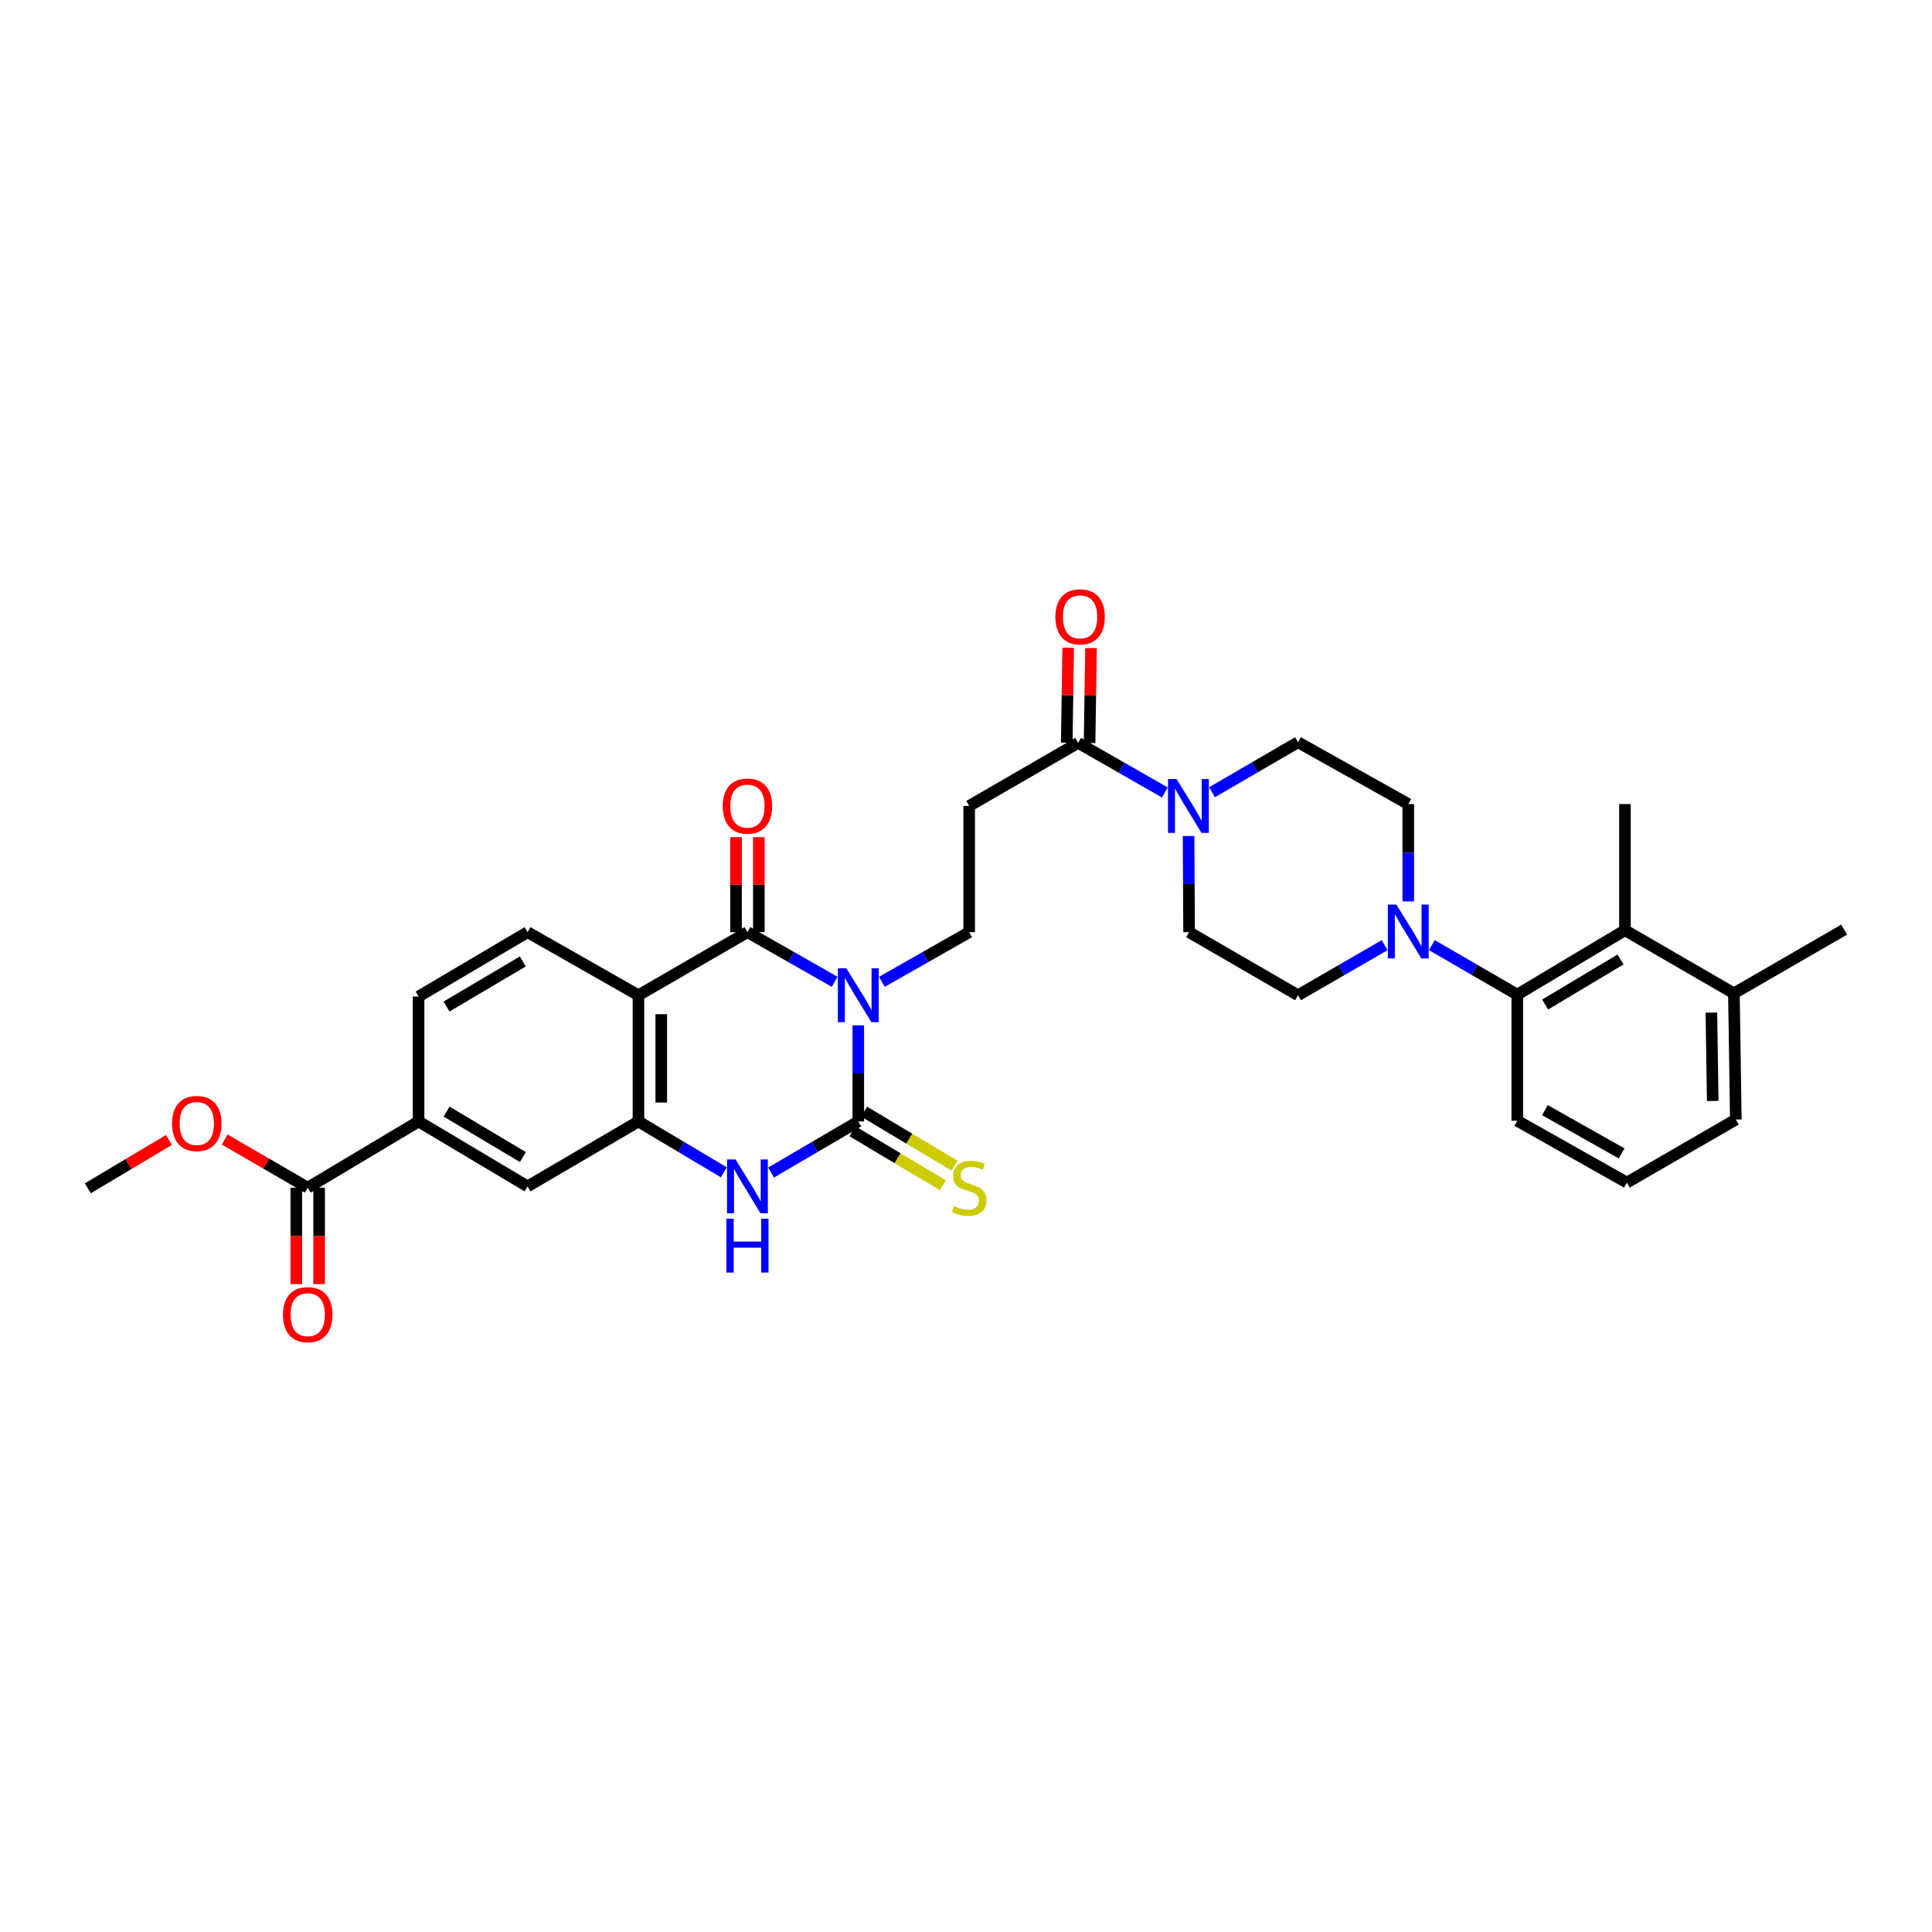 <?xml version='1.0' encoding='iso-8859-1'?>
<svg version='1.1' baseProfile='full'
              xmlns='http://www.w3.org/2000/svg'
                      xmlns:rdkit='http://www.rdkit.org/xml'
                      xmlns:xlink='http://www.w3.org/1999/xlink'
                  xml:space='preserve'
width='1000px' height='1000px' viewBox='0 0 1000 1000'>
<!-- END OF HEADER -->
<rect style='opacity:1.0;fill:#FFFFFF;stroke:none' width='1000' height='1000' x='0' y='0'> </rect>
<path class='bond-0' d='M 444.245,530.708 L 444.245,555.588' style='fill:none;fill-rule:evenodd;stroke:#0000FF;stroke-width:6px;stroke-linecap:butt;stroke-linejoin:miter;stroke-opacity:1' />
<path class='bond-0' d='M 444.245,555.588 L 444.245,580.467' style='fill:none;fill-rule:evenodd;stroke:#000000;stroke-width:6px;stroke-linecap:butt;stroke-linejoin:miter;stroke-opacity:1' />
<path class='bond-1' d='M 432.025,508.184 L 409.45,495.335' style='fill:none;fill-rule:evenodd;stroke:#0000FF;stroke-width:6px;stroke-linecap:butt;stroke-linejoin:miter;stroke-opacity:1' />
<path class='bond-1' d='M 409.45,495.335 L 386.875,482.486' style='fill:none;fill-rule:evenodd;stroke:#000000;stroke-width:6px;stroke-linecap:butt;stroke-linejoin:miter;stroke-opacity:1' />
<path class='bond-8' d='M 456.465,508.188 L 479.056,495.337' style='fill:none;fill-rule:evenodd;stroke:#0000FF;stroke-width:6px;stroke-linecap:butt;stroke-linejoin:miter;stroke-opacity:1' />
<path class='bond-8' d='M 479.056,495.337 L 501.647,482.486' style='fill:none;fill-rule:evenodd;stroke:#000000;stroke-width:6px;stroke-linecap:butt;stroke-linejoin:miter;stroke-opacity:1' />
<path class='bond-3' d='M 444.245,580.467 L 421.676,593.688' style='fill:none;fill-rule:evenodd;stroke:#000000;stroke-width:6px;stroke-linecap:butt;stroke-linejoin:miter;stroke-opacity:1' />
<path class='bond-3' d='M 421.676,593.688 L 399.107,606.908' style='fill:none;fill-rule:evenodd;stroke:#0000FF;stroke-width:6px;stroke-linecap:butt;stroke-linejoin:miter;stroke-opacity:1' />
<path class='bond-16' d='M 441.217,585.537 L 464.615,599.508' style='fill:none;fill-rule:evenodd;stroke:#000000;stroke-width:6px;stroke-linecap:butt;stroke-linejoin:miter;stroke-opacity:1' />
<path class='bond-16' d='M 464.615,599.508 L 488.012,613.478' style='fill:none;fill-rule:evenodd;stroke:#CCCC00;stroke-width:6px;stroke-linecap:butt;stroke-linejoin:miter;stroke-opacity:1' />
<path class='bond-16' d='M 447.272,575.397 L 470.669,589.368' style='fill:none;fill-rule:evenodd;stroke:#000000;stroke-width:6px;stroke-linecap:butt;stroke-linejoin:miter;stroke-opacity:1' />
<path class='bond-16' d='M 470.669,589.368 L 494.067,603.338' style='fill:none;fill-rule:evenodd;stroke:#CCCC00;stroke-width:6px;stroke-linecap:butt;stroke-linejoin:miter;stroke-opacity:1' />
<path class='bond-2' d='M 386.875,482.486 L 330.457,515.14' style='fill:none;fill-rule:evenodd;stroke:#000000;stroke-width:6px;stroke-linecap:butt;stroke-linejoin:miter;stroke-opacity:1' />
<path class='bond-17' d='M 392.78,482.486 L 392.78,457.901' style='fill:none;fill-rule:evenodd;stroke:#000000;stroke-width:6px;stroke-linecap:butt;stroke-linejoin:miter;stroke-opacity:1' />
<path class='bond-17' d='M 392.78,457.901 L 392.78,433.317' style='fill:none;fill-rule:evenodd;stroke:#FF0000;stroke-width:6px;stroke-linecap:butt;stroke-linejoin:miter;stroke-opacity:1' />
<path class='bond-17' d='M 380.971,482.486 L 380.971,457.901' style='fill:none;fill-rule:evenodd;stroke:#000000;stroke-width:6px;stroke-linecap:butt;stroke-linejoin:miter;stroke-opacity:1' />
<path class='bond-17' d='M 380.971,457.901 L 380.971,433.317' style='fill:none;fill-rule:evenodd;stroke:#FF0000;stroke-width:6px;stroke-linecap:butt;stroke-linejoin:miter;stroke-opacity:1' />
<path class='bond-4' d='M 330.457,515.14 L 330.457,580.467' style='fill:none;fill-rule:evenodd;stroke:#000000;stroke-width:6px;stroke-linecap:butt;stroke-linejoin:miter;stroke-opacity:1' />
<path class='bond-4' d='M 342.267,524.939 L 342.267,570.668' style='fill:none;fill-rule:evenodd;stroke:#000000;stroke-width:6px;stroke-linecap:butt;stroke-linejoin:miter;stroke-opacity:1' />
<path class='bond-14' d='M 330.457,515.14 L 273.055,482.486' style='fill:none;fill-rule:evenodd;stroke:#000000;stroke-width:6px;stroke-linecap:butt;stroke-linejoin:miter;stroke-opacity:1' />
<path class='bond-33' d='M 374.664,606.799 L 352.561,593.633' style='fill:none;fill-rule:evenodd;stroke:#0000FF;stroke-width:6px;stroke-linecap:butt;stroke-linejoin:miter;stroke-opacity:1' />
<path class='bond-33' d='M 352.561,593.633 L 330.457,580.467' style='fill:none;fill-rule:evenodd;stroke:#000000;stroke-width:6px;stroke-linecap:butt;stroke-linejoin:miter;stroke-opacity:1' />
<path class='bond-13' d='M 330.457,580.467 L 273.055,614.073' style='fill:none;fill-rule:evenodd;stroke:#000000;stroke-width:6px;stroke-linecap:butt;stroke-linejoin:miter;stroke-opacity:1' />
<path class='bond-5' d='M 728.92,466.56 L 728.92,441.37' style='fill:none;fill-rule:evenodd;stroke:#0000FF;stroke-width:6px;stroke-linecap:butt;stroke-linejoin:miter;stroke-opacity:1' />
<path class='bond-5' d='M 728.92,441.37 L 728.92,416.18' style='fill:none;fill-rule:evenodd;stroke:#000000;stroke-width:6px;stroke-linecap:butt;stroke-linejoin:miter;stroke-opacity:1' />
<path class='bond-9' d='M 741.119,489.208 L 763.228,502.01' style='fill:none;fill-rule:evenodd;stroke:#0000FF;stroke-width:6px;stroke-linecap:butt;stroke-linejoin:miter;stroke-opacity:1' />
<path class='bond-9' d='M 763.228,502.01 L 785.337,514.812' style='fill:none;fill-rule:evenodd;stroke:#000000;stroke-width:6px;stroke-linecap:butt;stroke-linejoin:miter;stroke-opacity:1' />
<path class='bond-35' d='M 716.702,489.208 L 694.274,502.174' style='fill:none;fill-rule:evenodd;stroke:#0000FF;stroke-width:6px;stroke-linecap:butt;stroke-linejoin:miter;stroke-opacity:1' />
<path class='bond-35' d='M 694.274,502.174 L 671.845,515.14' style='fill:none;fill-rule:evenodd;stroke:#000000;stroke-width:6px;stroke-linecap:butt;stroke-linejoin:miter;stroke-opacity:1' />
<path class='bond-6' d='M 602.912,410.17 L 580.482,397.337' style='fill:none;fill-rule:evenodd;stroke:#0000FF;stroke-width:6px;stroke-linecap:butt;stroke-linejoin:miter;stroke-opacity:1' />
<path class='bond-6' d='M 580.482,397.337 L 558.052,384.504' style='fill:none;fill-rule:evenodd;stroke:#000000;stroke-width:6px;stroke-linecap:butt;stroke-linejoin:miter;stroke-opacity:1' />
<path class='bond-20' d='M 615.207,432.727 L 615.337,457.606' style='fill:none;fill-rule:evenodd;stroke:#0000FF;stroke-width:6px;stroke-linecap:butt;stroke-linejoin:miter;stroke-opacity:1' />
<path class='bond-20' d='M 615.337,457.606 L 615.467,482.486' style='fill:none;fill-rule:evenodd;stroke:#000000;stroke-width:6px;stroke-linecap:butt;stroke-linejoin:miter;stroke-opacity:1' />
<path class='bond-21' d='M 627.336,410.058 L 649.591,397.117' style='fill:none;fill-rule:evenodd;stroke:#0000FF;stroke-width:6px;stroke-linecap:butt;stroke-linejoin:miter;stroke-opacity:1' />
<path class='bond-21' d='M 649.591,397.117 L 671.845,384.176' style='fill:none;fill-rule:evenodd;stroke:#000000;stroke-width:6px;stroke-linecap:butt;stroke-linejoin:miter;stroke-opacity:1' />
<path class='bond-7' d='M 558.052,384.504 L 501.647,417.158' style='fill:none;fill-rule:evenodd;stroke:#000000;stroke-width:6px;stroke-linecap:butt;stroke-linejoin:miter;stroke-opacity:1' />
<path class='bond-23' d='M 563.956,384.594 L 564.331,360.022' style='fill:none;fill-rule:evenodd;stroke:#000000;stroke-width:6px;stroke-linecap:butt;stroke-linejoin:miter;stroke-opacity:1' />
<path class='bond-23' d='M 564.331,360.022 L 564.706,335.451' style='fill:none;fill-rule:evenodd;stroke:#FF0000;stroke-width:6px;stroke-linecap:butt;stroke-linejoin:miter;stroke-opacity:1' />
<path class='bond-23' d='M 552.147,384.414 L 552.523,359.842' style='fill:none;fill-rule:evenodd;stroke:#000000;stroke-width:6px;stroke-linecap:butt;stroke-linejoin:miter;stroke-opacity:1' />
<path class='bond-23' d='M 552.523,359.842 L 552.898,335.271' style='fill:none;fill-rule:evenodd;stroke:#FF0000;stroke-width:6px;stroke-linecap:butt;stroke-linejoin:miter;stroke-opacity:1' />
<path class='bond-10' d='M 501.647,482.486 L 501.647,417.158' style='fill:none;fill-rule:evenodd;stroke:#000000;stroke-width:6px;stroke-linecap:butt;stroke-linejoin:miter;stroke-opacity:1' />
<path class='bond-11' d='M 785.337,514.812 L 841.08,481.488' style='fill:none;fill-rule:evenodd;stroke:#000000;stroke-width:6px;stroke-linecap:butt;stroke-linejoin:miter;stroke-opacity:1' />
<path class='bond-11' d='M 799.759,519.95 L 838.778,496.623' style='fill:none;fill-rule:evenodd;stroke:#000000;stroke-width:6px;stroke-linecap:butt;stroke-linejoin:miter;stroke-opacity:1' />
<path class='bond-27' d='M 785.337,514.812 L 785.337,580.1' style='fill:none;fill-rule:evenodd;stroke:#000000;stroke-width:6px;stroke-linecap:butt;stroke-linejoin:miter;stroke-opacity:1' />
<path class='bond-25' d='M 841.08,481.488 L 897.471,514.149' style='fill:none;fill-rule:evenodd;stroke:#000000;stroke-width:6px;stroke-linecap:butt;stroke-linejoin:miter;stroke-opacity:1' />
<path class='bond-28' d='M 841.08,481.488 L 841.08,416.18' style='fill:none;fill-rule:evenodd;stroke:#000000;stroke-width:6px;stroke-linecap:butt;stroke-linejoin:miter;stroke-opacity:1' />
<path class='bond-12' d='M 159.275,614.742 L 216.65,580.467' style='fill:none;fill-rule:evenodd;stroke:#000000;stroke-width:6px;stroke-linecap:butt;stroke-linejoin:miter;stroke-opacity:1' />
<path class='bond-24' d='M 153.37,614.742 L 153.37,639.703' style='fill:none;fill-rule:evenodd;stroke:#000000;stroke-width:6px;stroke-linecap:butt;stroke-linejoin:miter;stroke-opacity:1' />
<path class='bond-24' d='M 153.37,639.703 L 153.37,664.663' style='fill:none;fill-rule:evenodd;stroke:#FF0000;stroke-width:6px;stroke-linecap:butt;stroke-linejoin:miter;stroke-opacity:1' />
<path class='bond-24' d='M 165.18,614.742 L 165.18,639.703' style='fill:none;fill-rule:evenodd;stroke:#000000;stroke-width:6px;stroke-linecap:butt;stroke-linejoin:miter;stroke-opacity:1' />
<path class='bond-24' d='M 165.18,639.703 L 165.18,664.663' style='fill:none;fill-rule:evenodd;stroke:#FF0000;stroke-width:6px;stroke-linecap:butt;stroke-linejoin:miter;stroke-opacity:1' />
<path class='bond-26' d='M 159.275,614.742 L 137.794,602.284' style='fill:none;fill-rule:evenodd;stroke:#000000;stroke-width:6px;stroke-linecap:butt;stroke-linejoin:miter;stroke-opacity:1' />
<path class='bond-26' d='M 137.794,602.284 L 116.313,589.827' style='fill:none;fill-rule:evenodd;stroke:#FF0000;stroke-width:6px;stroke-linecap:butt;stroke-linejoin:miter;stroke-opacity:1' />
<path class='bond-34' d='M 273.055,614.073 L 216.65,580.467' style='fill:none;fill-rule:evenodd;stroke:#000000;stroke-width:6px;stroke-linecap:butt;stroke-linejoin:miter;stroke-opacity:1' />
<path class='bond-34' d='M 270.639,598.886 L 231.156,575.363' style='fill:none;fill-rule:evenodd;stroke:#000000;stroke-width:6px;stroke-linecap:butt;stroke-linejoin:miter;stroke-opacity:1' />
<path class='bond-22' d='M 273.055,482.486 L 216.65,515.809' style='fill:none;fill-rule:evenodd;stroke:#000000;stroke-width:6px;stroke-linecap:butt;stroke-linejoin:miter;stroke-opacity:1' />
<path class='bond-22' d='M 270.602,497.652 L 231.118,520.978' style='fill:none;fill-rule:evenodd;stroke:#000000;stroke-width:6px;stroke-linecap:butt;stroke-linejoin:miter;stroke-opacity:1' />
<path class='bond-15' d='M 216.65,580.467 L 216.65,515.809' style='fill:none;fill-rule:evenodd;stroke:#000000;stroke-width:6px;stroke-linecap:butt;stroke-linejoin:miter;stroke-opacity:1' />
<path class='bond-18' d='M 671.845,515.14 L 615.467,482.486' style='fill:none;fill-rule:evenodd;stroke:#000000;stroke-width:6px;stroke-linecap:butt;stroke-linejoin:miter;stroke-opacity:1' />
<path class='bond-19' d='M 728.92,416.18 L 671.845,384.176' style='fill:none;fill-rule:evenodd;stroke:#000000;stroke-width:6px;stroke-linecap:butt;stroke-linejoin:miter;stroke-opacity:1' />
<path class='bond-31' d='M 897.471,514.149 L 954.545,481.167' style='fill:none;fill-rule:evenodd;stroke:#000000;stroke-width:6px;stroke-linecap:butt;stroke-linejoin:miter;stroke-opacity:1' />
<path class='bond-36' d='M 897.471,514.149 L 898.462,579.47' style='fill:none;fill-rule:evenodd;stroke:#000000;stroke-width:6px;stroke-linecap:butt;stroke-linejoin:miter;stroke-opacity:1' />
<path class='bond-36' d='M 885.812,524.126 L 886.505,569.851' style='fill:none;fill-rule:evenodd;stroke:#000000;stroke-width:6px;stroke-linecap:butt;stroke-linejoin:miter;stroke-opacity:1' />
<path class='bond-32' d='M 87.424,590.051 L 66.439,602.56' style='fill:none;fill-rule:evenodd;stroke:#FF0000;stroke-width:6px;stroke-linecap:butt;stroke-linejoin:miter;stroke-opacity:1' />
<path class='bond-32' d='M 66.439,602.56 L 45.455,615.07' style='fill:none;fill-rule:evenodd;stroke:#000000;stroke-width:6px;stroke-linecap:butt;stroke-linejoin:miter;stroke-opacity:1' />
<path class='bond-29' d='M 785.337,580.1 L 842.07,612.098' style='fill:none;fill-rule:evenodd;stroke:#000000;stroke-width:6px;stroke-linecap:butt;stroke-linejoin:miter;stroke-opacity:1' />
<path class='bond-29' d='M 799.649,574.613 L 839.362,597.012' style='fill:none;fill-rule:evenodd;stroke:#000000;stroke-width:6px;stroke-linecap:butt;stroke-linejoin:miter;stroke-opacity:1' />
<path class='bond-30' d='M 842.07,612.098 L 898.462,579.47' style='fill:none;fill-rule:evenodd;stroke:#000000;stroke-width:6px;stroke-linecap:butt;stroke-linejoin:miter;stroke-opacity:1' />
<path  class='atom-0' d='M 438.084 501.204
L 447.217 515.966
Q 448.122 517.423, 449.579 520.06
Q 451.035 522.698, 451.114 522.855
L 451.114 501.204
L 454.814 501.204
L 454.814 529.075
L 450.996 529.075
L 441.194 512.935
Q 440.052 511.046, 438.832 508.88
Q 437.651 506.715, 437.297 506.046
L 437.297 529.075
L 433.675 529.075
L 433.675 501.204
L 438.084 501.204
' fill='#0000FF'/>
<path  class='atom-4' d='M 380.715 600.137
L 389.848 614.899
Q 390.753 616.356, 392.209 618.994
Q 393.666 621.631, 393.745 621.789
L 393.745 600.137
L 397.445 600.137
L 397.445 628.008
L 393.627 628.008
L 383.825 611.868
Q 382.683 609.979, 381.463 607.814
Q 380.282 605.648, 379.927 604.979
L 379.927 628.008
L 376.306 628.008
L 376.306 600.137
L 380.715 600.137
' fill='#0000FF'/>
<path  class='atom-4' d='M 375.971 630.795
L 379.75 630.795
L 379.75 642.645
L 394.001 642.645
L 394.001 630.795
L 397.78 630.795
L 397.78 658.667
L 394.001 658.667
L 394.001 645.794
L 379.75 645.794
L 379.75 658.667
L 375.971 658.667
L 375.971 630.795
' fill='#0000FF'/>
<path  class='atom-6' d='M 722.759 468.209
L 731.892 482.971
Q 732.797 484.428, 734.254 487.065
Q 735.71 489.703, 735.789 489.86
L 735.789 468.209
L 739.489 468.209
L 739.489 496.08
L 735.671 496.08
L 725.869 479.94
Q 724.727 478.05, 723.507 475.885
Q 722.326 473.72, 721.971 473.051
L 721.971 496.08
L 718.35 496.08
L 718.35 468.209
L 722.759 468.209
' fill='#0000FF'/>
<path  class='atom-7' d='M 608.965 403.222
L 618.098 417.984
Q 619.003 419.441, 620.46 422.079
Q 621.916 424.716, 621.995 424.873
L 621.995 403.222
L 625.695 403.222
L 625.695 431.093
L 621.877 431.093
L 612.075 414.953
Q 610.933 413.064, 609.713 410.899
Q 608.532 408.733, 608.178 408.064
L 608.178 431.093
L 604.556 431.093
L 604.556 403.222
L 608.965 403.222
' fill='#0000FF'/>
<path  class='atom-17' d='M 493.774 624.308
Q 494.089 624.426, 495.388 624.977
Q 496.687 625.528, 498.104 625.883
Q 499.56 626.197, 500.978 626.197
Q 503.615 626.197, 505.15 624.938
Q 506.686 623.639, 506.686 621.395
Q 506.686 619.86, 505.898 618.915
Q 505.15 617.97, 503.969 617.458
Q 502.788 616.946, 500.82 616.356
Q 498.34 615.608, 496.844 614.899
Q 495.388 614.191, 494.325 612.695
Q 493.301 611.199, 493.301 608.68
Q 493.301 605.176, 495.663 603.011
Q 498.065 600.846, 502.788 600.846
Q 506.016 600.846, 509.677 602.381
L 508.772 605.412
Q 505.426 604.034, 502.907 604.034
Q 500.19 604.034, 498.694 605.176
Q 497.198 606.278, 497.238 608.207
Q 497.238 609.703, 497.986 610.609
Q 498.773 611.514, 499.875 612.026
Q 501.017 612.538, 502.907 613.128
Q 505.426 613.915, 506.922 614.703
Q 508.418 615.49, 509.481 617.104
Q 510.583 618.679, 510.583 621.395
Q 510.583 625.253, 507.985 627.339
Q 505.426 629.386, 501.135 629.386
Q 498.655 629.386, 496.765 628.835
Q 494.915 628.323, 492.711 627.418
L 493.774 624.308
' fill='#CCCC00'/>
<path  class='atom-18' d='M 374.081 417.236
Q 374.081 410.544, 377.388 406.805
Q 380.695 403.065, 386.875 403.065
Q 393.056 403.065, 396.363 406.805
Q 399.669 410.544, 399.669 417.236
Q 399.669 424.007, 396.323 427.865
Q 392.977 431.684, 386.875 431.684
Q 380.734 431.684, 377.388 427.865
Q 374.081 424.047, 374.081 417.236
M 386.875 428.535
Q 391.127 428.535, 393.41 425.7
Q 395.733 422.826, 395.733 417.236
Q 395.733 411.765, 393.41 409.009
Q 391.127 406.214, 386.875 406.214
Q 382.624 406.214, 380.301 408.97
Q 378.018 411.725, 378.018 417.236
Q 378.018 422.866, 380.301 425.7
Q 382.624 428.535, 386.875 428.535
' fill='#FF0000'/>
<path  class='atom-24' d='M 546.255 319.281
Q 546.255 312.589, 549.562 308.849
Q 552.868 305.109, 559.049 305.109
Q 565.229 305.109, 568.536 308.849
Q 571.843 312.589, 571.843 319.281
Q 571.843 326.052, 568.497 329.91
Q 565.151 333.728, 559.049 333.728
Q 552.908 333.728, 549.562 329.91
Q 546.255 326.091, 546.255 319.281
M 559.049 330.579
Q 563.3 330.579, 565.584 327.745
Q 567.906 324.871, 567.906 319.281
Q 567.906 313.809, 565.584 311.053
Q 563.3 308.258, 559.049 308.258
Q 554.797 308.258, 552.475 311.014
Q 550.192 313.77, 550.192 319.281
Q 550.192 324.91, 552.475 327.745
Q 554.797 330.579, 559.049 330.579
' fill='#FF0000'/>
<path  class='atom-25' d='M 146.481 680.477
Q 146.481 673.784, 149.787 670.045
Q 153.094 666.305, 159.275 666.305
Q 165.455 666.305, 168.762 670.045
Q 172.069 673.784, 172.069 680.477
Q 172.069 687.248, 168.722 691.105
Q 165.376 694.924, 159.275 694.924
Q 153.134 694.924, 149.787 691.105
Q 146.481 687.287, 146.481 680.477
M 159.275 691.775
Q 163.526 691.775, 165.809 688.94
Q 168.132 686.067, 168.132 680.477
Q 168.132 675.005, 165.809 672.249
Q 163.526 669.454, 159.275 669.454
Q 155.023 669.454, 152.701 672.21
Q 150.417 674.965, 150.417 680.477
Q 150.417 686.106, 152.701 688.94
Q 155.023 691.775, 159.275 691.775
' fill='#FF0000'/>
<path  class='atom-27' d='M 89.066 581.524
Q 89.066 574.831, 92.372 571.092
Q 95.679 567.352, 101.859 567.352
Q 108.04 567.352, 111.347 571.092
Q 114.653 574.831, 114.653 581.524
Q 114.653 588.295, 111.307 592.153
Q 107.961 595.971, 101.859 595.971
Q 95.718 595.971, 92.372 592.153
Q 89.066 588.334, 89.066 581.524
M 101.859 592.822
Q 106.111 592.822, 108.394 589.987
Q 110.717 587.114, 110.717 581.524
Q 110.717 576.052, 108.394 573.296
Q 106.111 570.501, 101.859 570.501
Q 97.608 570.501, 95.285 573.257
Q 93.002 576.012, 93.002 581.524
Q 93.002 587.153, 95.285 589.987
Q 97.608 592.822, 101.859 592.822
' fill='#FF0000'/>
</svg>
